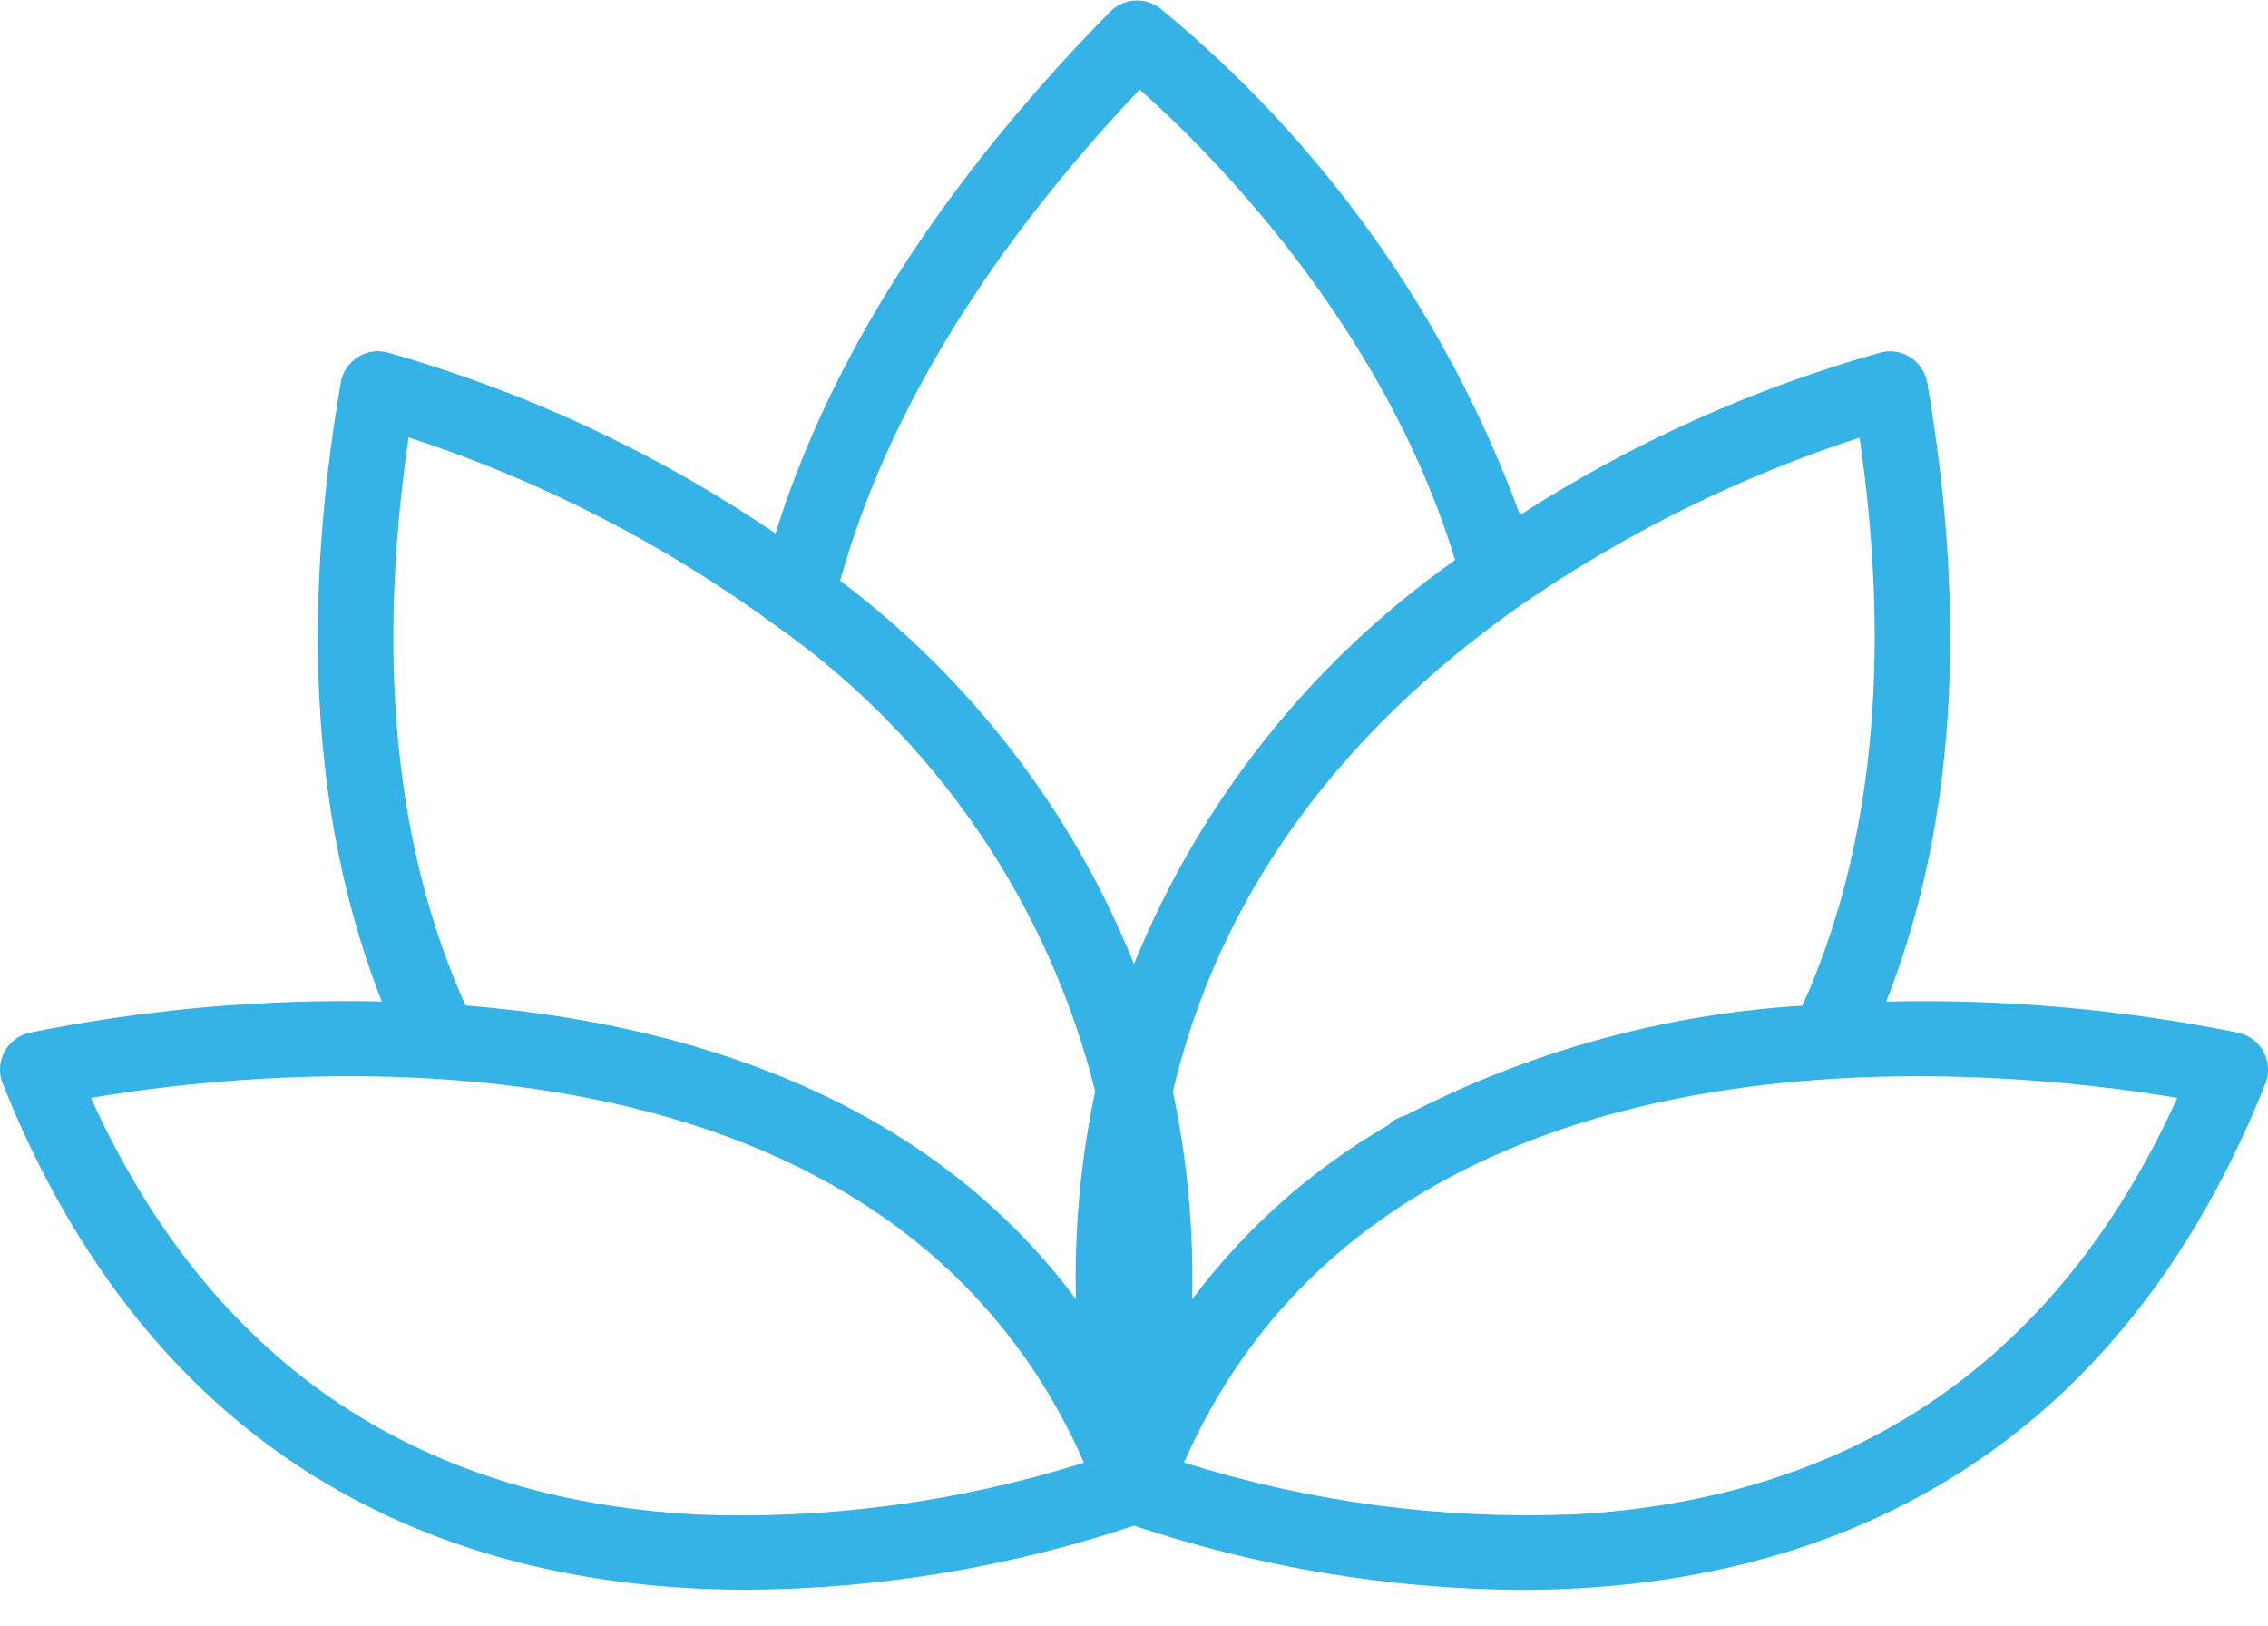 <svg width="60" height="43" viewBox="0 0 60 43" fill="none" xmlns="http://www.w3.org/2000/svg">
<path d="M59.229 27.319C56.16 26.697 53.03 26.419 49.899 26.492C51.699 21.937 52.07 16.445 50.985 10.121C50.962 9.986 50.911 9.857 50.835 9.742C50.76 9.628 50.661 9.53 50.547 9.455C50.432 9.38 50.303 9.329 50.167 9.306C50.032 9.283 49.893 9.288 49.76 9.321C46.381 10.272 43.163 11.721 40.211 13.621C38.291 8.385 35.004 3.758 30.691 0.221C30.497 0.072 30.256 -0.002 30.012 0.015C29.768 0.031 29.539 0.137 29.367 0.311C24.932 4.822 21.967 9.457 20.515 14.111C17.369 11.973 13.9 10.355 10.24 9.319C10.107 9.286 9.968 9.281 9.833 9.304C9.698 9.327 9.568 9.378 9.454 9.453C9.339 9.528 9.24 9.626 9.165 9.74C9.09 9.855 9.038 9.984 9.015 10.119C7.93 16.443 8.305 21.934 10.101 26.49C6.97 26.417 3.841 26.695 0.771 27.317C0.631 27.35 0.499 27.412 0.386 27.501C0.272 27.589 0.179 27.701 0.113 27.829C0.047 27.956 0.009 28.097 0.001 28.24C-0.006 28.384 0.018 28.527 0.071 28.661C4.417 39.543 12.888 42.05 19.771 42.05C23.249 42.028 26.701 41.456 30 40.354C33.299 41.457 36.752 42.031 40.23 42.054C47.112 42.054 55.584 39.546 59.93 28.665C59.983 28.532 60.007 28.388 60 28.244C59.993 28.101 59.954 27.96 59.888 27.833C59.822 27.705 59.729 27.592 59.615 27.503C59.501 27.415 59.37 27.352 59.229 27.319ZM47.682 26.6C44.02 26.825 40.446 27.813 37.188 29.5C37.013 29.543 36.853 29.633 36.726 29.76C34.702 30.929 32.936 32.497 31.537 34.369C31.581 32.522 31.41 30.677 31.028 28.869C32.228 23.792 35.313 19.469 40.228 16.011C42.987 14.107 46.008 12.613 49.195 11.574C50.049 17.456 49.533 22.5 47.682 26.6ZM30.149 2.368C31.91 3.927 36.59 8.535 38.494 14.815C34.696 17.487 31.747 21.197 30 25.5C28.38 21.476 25.692 17.97 22.226 15.36C23.435 11.021 26.086 6.657 30.149 2.368ZM10.809 11.568C14.275 12.696 17.539 14.367 20.481 16.518C24.705 19.477 27.72 23.86 28.973 28.863C28.59 30.67 28.419 32.516 28.463 34.363C24.412 28.923 17.973 27.049 12.317 26.595C10.467 22.5 9.951 17.455 10.809 11.571V11.568ZM18.394 40.056C10.907 39.65 5.534 35.944 2.405 29.04C6.938 28.268 23.286 26.432 28.677 38.688C25.354 39.734 21.875 40.197 18.394 40.059V40.056ZM41.606 40.056C38.125 40.193 34.647 39.73 31.323 38.685C36.713 26.433 53.06 28.269 57.6 29.04C54.466 35.944 49.093 39.65 41.606 40.059V40.056Z" fill="#35B3E6"/>
</svg>
